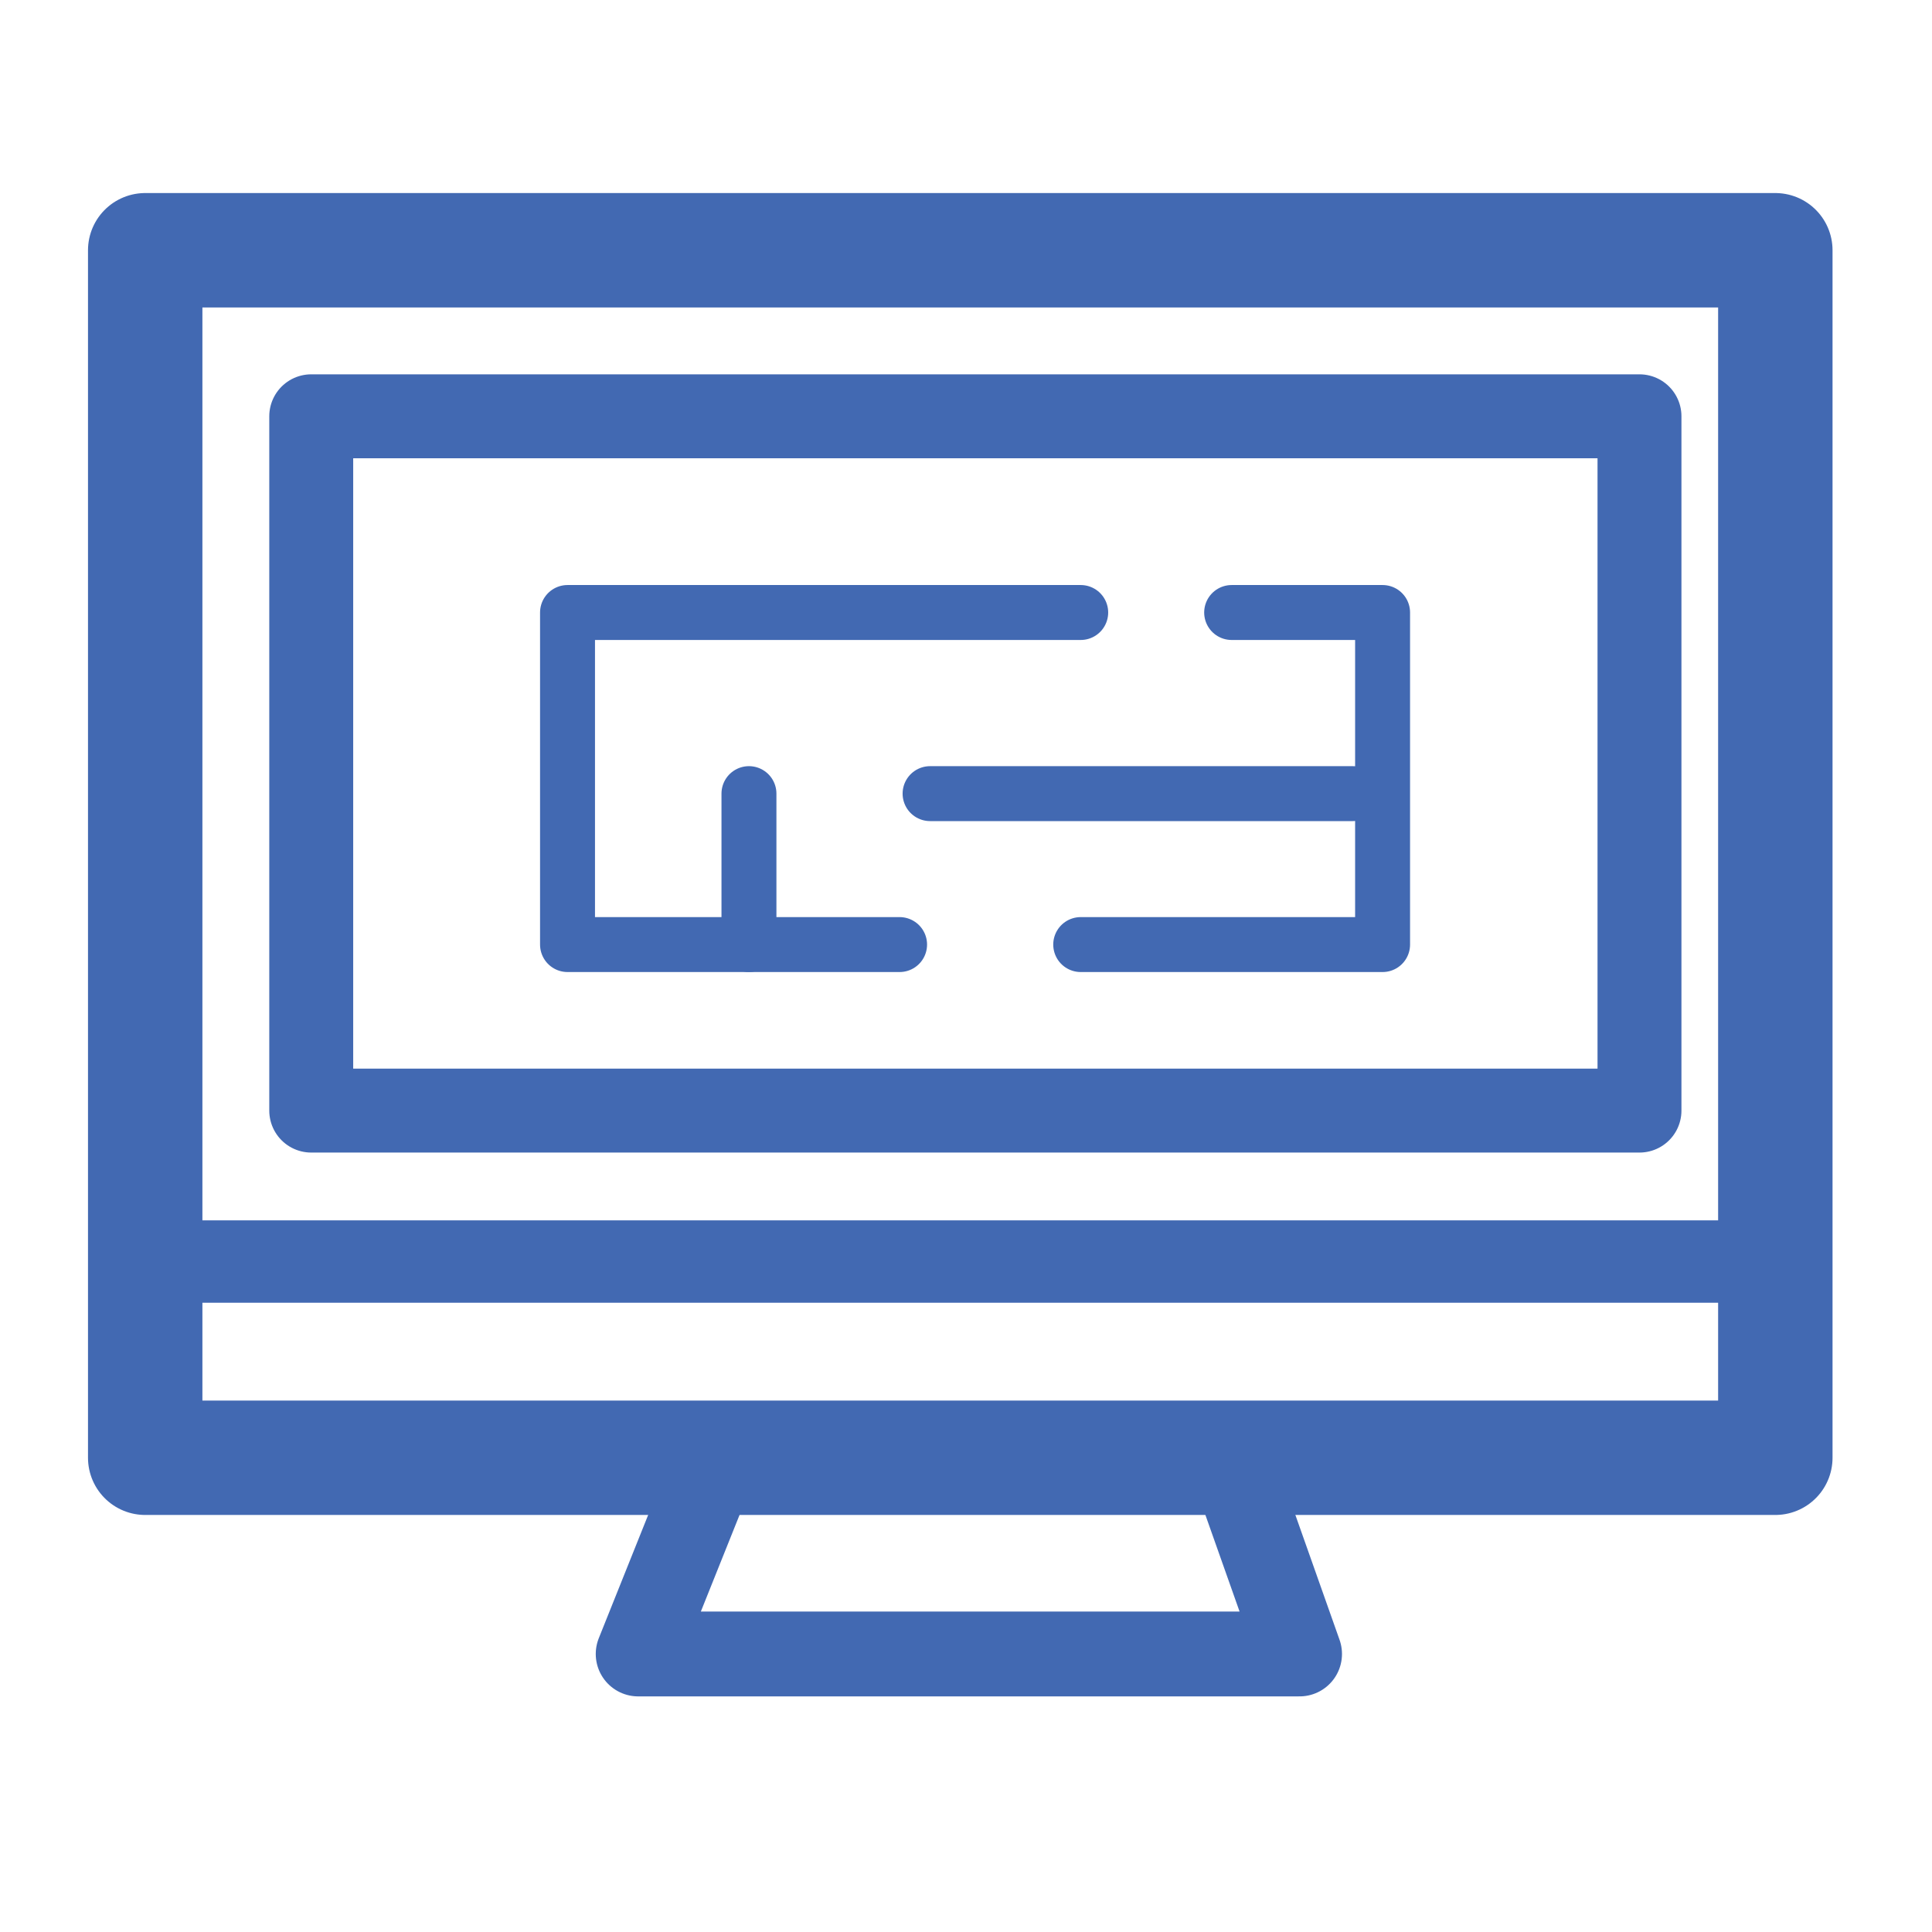 <svg id="Layer_1" data-name="Layer 1" xmlns="http://www.w3.org/2000/svg" xmlns:xlink="http://www.w3.org/1999/xlink" viewBox="0 0 64 64"><defs><style>.cls-1,.cls-3,.cls-4,.cls-5,.cls-6,.cls-7{fill:none;}.cls-2{clip-path:url(#clip-path);}.cls-3,.cls-4,.cls-5,.cls-6,.cls-7{stroke:#4269b2;stroke-linecap:round;stroke-linejoin:round;}.cls-3{stroke-width:3.79px;}.cls-4{stroke-width:2.78px;}.cls-5{stroke-width:2.73px;}.cls-6{stroke-width:2.81px;}.cls-7{stroke-width:1.82px;}</style><clipPath id="clip-path"><rect class="cls-1" x="419.72" y="-700.07" width="1932.12" height="2091.8" transform="translate(2771.56 691.67) rotate(-180)"/></clipPath></defs><rect class="cls-3" x="4.81" y="8.29" width="54" height="40"/><rect class="cls-4" x="10.31" y="13.79" width="44" height="23"/><line class="cls-5" x1="6.31" y1="41.79" x2="58.31" y2="41.79"/><polyline class="cls-6" points="23.88 47.95 21.14 54.79 43.05 54.79 40.63 47.95"/><polyline class="cls-7" points="29.8 31.29 18.8 31.29 18.8 20.29 35.8 20.29"/><polyline class="cls-7" points="40.8 20.29 45.8 20.29 45.8 31.29 35.8 31.29"/><line class="cls-7" x1="44.81" y1="26.29" x2="30.81" y2="26.29"/><line class="cls-7" x1="24.81" y1="31.29" x2="24.81" y2="26.29"/></svg>